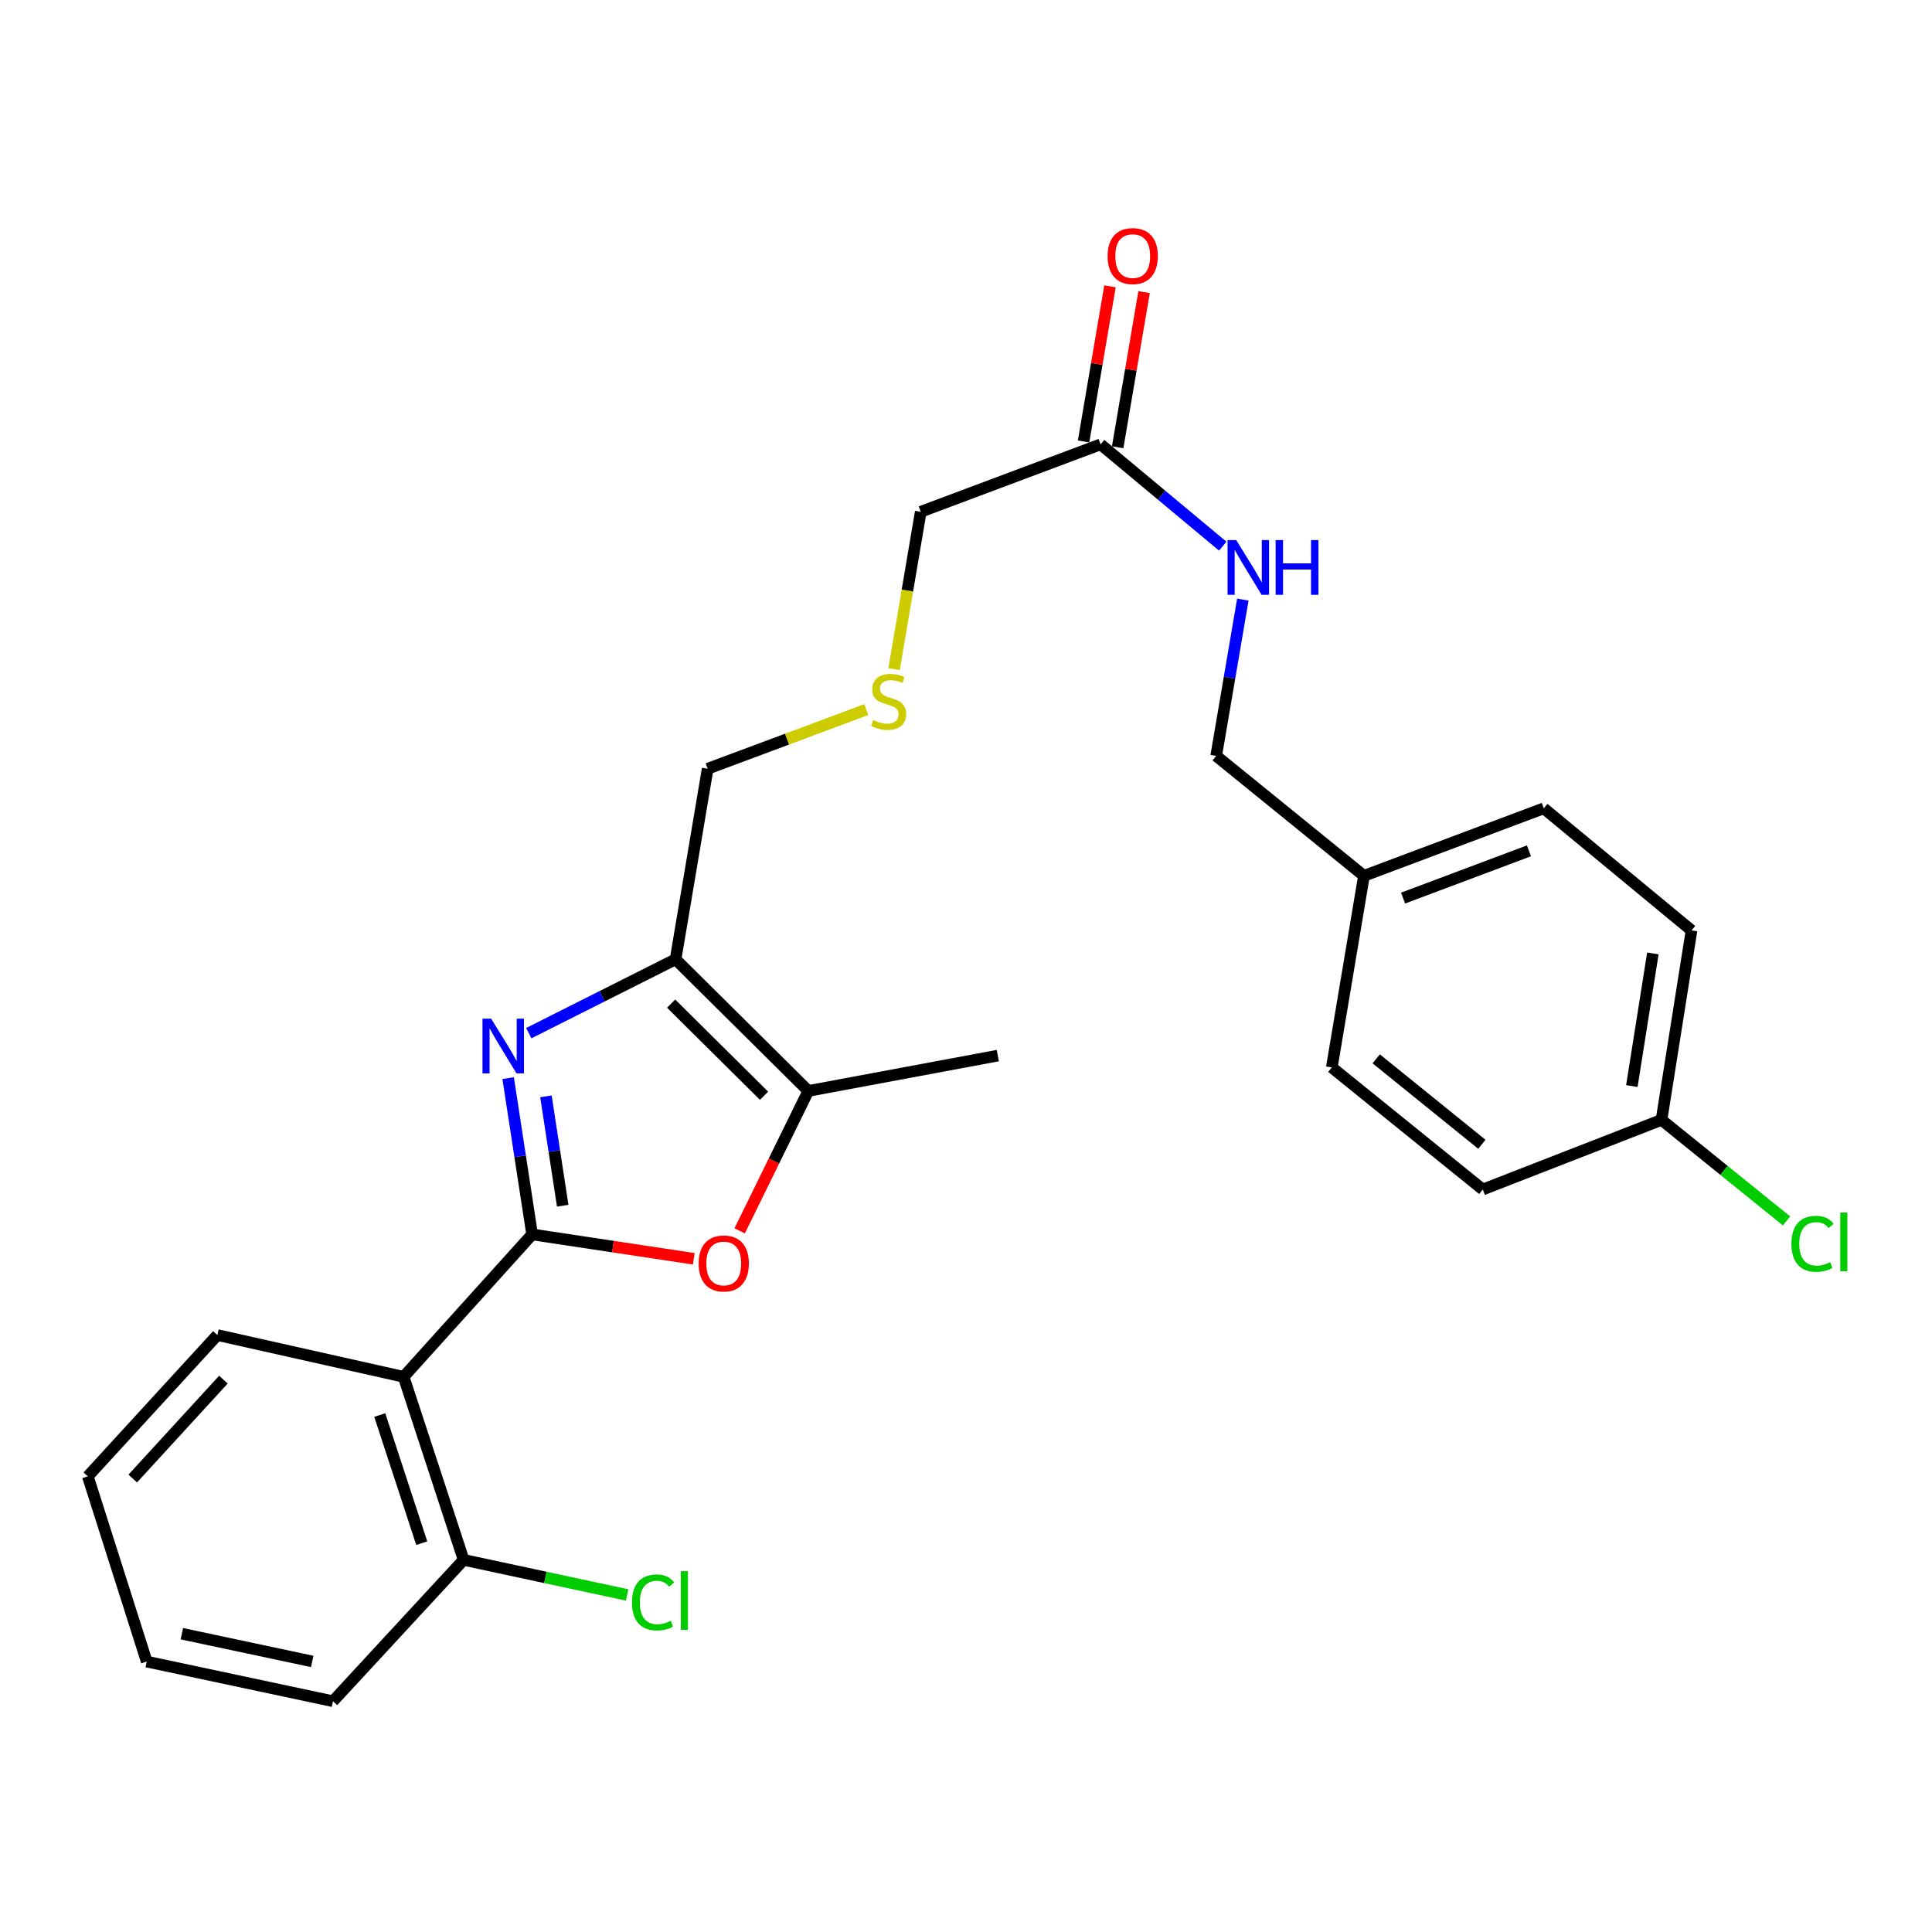 <?xml version='1.0' encoding='iso-8859-1'?>
<svg version='1.1' baseProfile='full'
              xmlns='http://www.w3.org/2000/svg'
                      xmlns:rdkit='http://www.rdkit.org/xml'
                      xmlns:xlink='http://www.w3.org/1999/xlink'
                  xml:space='preserve'
width='1000px' height='1000px' viewBox='0 0 1000 1000'>
<!-- END OF HEADER -->
<rect style='opacity:1.0;fill:#FFFFFF;stroke:none' width='1000' height='1000' x='0' y='0'> </rect>
<path class='bond-0' d='M 275.427,638.928 L 269.223,598.486' style='fill:none;fill-rule:evenodd;stroke:#000000;stroke-width:6px;stroke-linecap:butt;stroke-linejoin:miter;stroke-opacity:1' />
<path class='bond-0' d='M 269.223,598.486 L 263.018,558.044' style='fill:none;fill-rule:evenodd;stroke:#0000FF;stroke-width:6px;stroke-linecap:butt;stroke-linejoin:miter;stroke-opacity:1' />
<path class='bond-0' d='M 291.261,624.081 L 286.918,595.772' style='fill:none;fill-rule:evenodd;stroke:#000000;stroke-width:6px;stroke-linecap:butt;stroke-linejoin:miter;stroke-opacity:1' />
<path class='bond-0' d='M 286.918,595.772 L 282.576,567.462' style='fill:none;fill-rule:evenodd;stroke:#0000FF;stroke-width:6px;stroke-linecap:butt;stroke-linejoin:miter;stroke-opacity:1' />
<path class='bond-2' d='M 275.427,638.928 L 317.264,645.238' style='fill:none;fill-rule:evenodd;stroke:#000000;stroke-width:6px;stroke-linecap:butt;stroke-linejoin:miter;stroke-opacity:1' />
<path class='bond-2' d='M 317.264,645.238 L 359.101,651.548' style='fill:none;fill-rule:evenodd;stroke:#FF0000;stroke-width:6px;stroke-linecap:butt;stroke-linejoin:miter;stroke-opacity:1' />
<path class='bond-3' d='M 275.427,638.928 L 208.918,712.639' style='fill:none;fill-rule:evenodd;stroke:#000000;stroke-width:6px;stroke-linecap:butt;stroke-linejoin:miter;stroke-opacity:1' />
<path class='bond-1' d='M 273.704,534.757 L 311.689,515.644' style='fill:none;fill-rule:evenodd;stroke:#0000FF;stroke-width:6px;stroke-linecap:butt;stroke-linejoin:miter;stroke-opacity:1' />
<path class='bond-1' d='M 311.689,515.644 L 349.674,496.531' style='fill:none;fill-rule:evenodd;stroke:#000000;stroke-width:6px;stroke-linecap:butt;stroke-linejoin:miter;stroke-opacity:1' />
<path class='bond-10' d='M 349.674,496.531 L 366.294,397.896' style='fill:none;fill-rule:evenodd;stroke:#000000;stroke-width:6px;stroke-linecap:butt;stroke-linejoin:miter;stroke-opacity:1' />
<path class='bond-26' d='M 349.674,496.531 L 418.381,564.671' style='fill:none;fill-rule:evenodd;stroke:#000000;stroke-width:6px;stroke-linecap:butt;stroke-linejoin:miter;stroke-opacity:1' />
<path class='bond-26' d='M 347.373,519.464 L 395.468,567.162' style='fill:none;fill-rule:evenodd;stroke:#000000;stroke-width:6px;stroke-linecap:butt;stroke-linejoin:miter;stroke-opacity:1' />
<path class='bond-4' d='M 382.853,637.083 L 400.617,600.877' style='fill:none;fill-rule:evenodd;stroke:#FF0000;stroke-width:6px;stroke-linecap:butt;stroke-linejoin:miter;stroke-opacity:1' />
<path class='bond-4' d='M 400.617,600.877 L 418.381,564.671' style='fill:none;fill-rule:evenodd;stroke:#000000;stroke-width:6px;stroke-linecap:butt;stroke-linejoin:miter;stroke-opacity:1' />
<path class='bond-6' d='M 208.918,712.639 L 239.969,807.384' style='fill:none;fill-rule:evenodd;stroke:#000000;stroke-width:6px;stroke-linecap:butt;stroke-linejoin:miter;stroke-opacity:1' />
<path class='bond-6' d='M 196.563,732.426 L 218.299,798.748' style='fill:none;fill-rule:evenodd;stroke:#000000;stroke-width:6px;stroke-linecap:butt;stroke-linejoin:miter;stroke-opacity:1' />
<path class='bond-16' d='M 208.918,712.639 L 112.511,691.016' style='fill:none;fill-rule:evenodd;stroke:#000000;stroke-width:6px;stroke-linecap:butt;stroke-linejoin:miter;stroke-opacity:1' />
<path class='bond-22' d='M 418.381,564.671 L 516.459,546.381' style='fill:none;fill-rule:evenodd;stroke:#000000;stroke-width:6px;stroke-linecap:butt;stroke-linejoin:miter;stroke-opacity:1' />
<path class='bond-5' d='M 569.68,229.997 L 476.575,264.898' style='fill:none;fill-rule:evenodd;stroke:#000000;stroke-width:6px;stroke-linecap:butt;stroke-linejoin:miter;stroke-opacity:1' />
<path class='bond-7' d='M 569.68,229.997 L 601.289,256.342' style='fill:none;fill-rule:evenodd;stroke:#000000;stroke-width:6px;stroke-linecap:butt;stroke-linejoin:miter;stroke-opacity:1' />
<path class='bond-7' d='M 601.289,256.342 L 632.897,282.687' style='fill:none;fill-rule:evenodd;stroke:#0000FF;stroke-width:6px;stroke-linecap:butt;stroke-linejoin:miter;stroke-opacity:1' />
<path class='bond-8' d='M 578.504,231.5 L 585.342,191.351' style='fill:none;fill-rule:evenodd;stroke:#000000;stroke-width:6px;stroke-linecap:butt;stroke-linejoin:miter;stroke-opacity:1' />
<path class='bond-8' d='M 585.342,191.351 L 592.179,151.203' style='fill:none;fill-rule:evenodd;stroke:#FF0000;stroke-width:6px;stroke-linecap:butt;stroke-linejoin:miter;stroke-opacity:1' />
<path class='bond-8' d='M 560.856,228.495 L 567.693,188.346' style='fill:none;fill-rule:evenodd;stroke:#000000;stroke-width:6px;stroke-linecap:butt;stroke-linejoin:miter;stroke-opacity:1' />
<path class='bond-8' d='M 567.693,188.346 L 574.531,148.197' style='fill:none;fill-rule:evenodd;stroke:#FF0000;stroke-width:6px;stroke-linecap:butt;stroke-linejoin:miter;stroke-opacity:1' />
<path class='bond-13' d='M 239.969,807.384 L 282.289,816.467' style='fill:none;fill-rule:evenodd;stroke:#000000;stroke-width:6px;stroke-linecap:butt;stroke-linejoin:miter;stroke-opacity:1' />
<path class='bond-13' d='M 282.289,816.467 L 324.609,825.549' style='fill:none;fill-rule:evenodd;stroke:#00CC00;stroke-width:6px;stroke-linecap:butt;stroke-linejoin:miter;stroke-opacity:1' />
<path class='bond-23' d='M 239.969,807.384 L 172.346,880.547' style='fill:none;fill-rule:evenodd;stroke:#000000;stroke-width:6px;stroke-linecap:butt;stroke-linejoin:miter;stroke-opacity:1' />
<path class='bond-11' d='M 643.289,310.345 L 636.392,350.794' style='fill:none;fill-rule:evenodd;stroke:#0000FF;stroke-width:6px;stroke-linecap:butt;stroke-linejoin:miter;stroke-opacity:1' />
<path class='bond-11' d='M 636.392,350.794 L 629.495,391.242' style='fill:none;fill-rule:evenodd;stroke:#000000;stroke-width:6px;stroke-linecap:butt;stroke-linejoin:miter;stroke-opacity:1' />
<path class='bond-9' d='M 448.376,367.284 L 407.335,382.59' style='fill:none;fill-rule:evenodd;stroke:#CCCC00;stroke-width:6px;stroke-linecap:butt;stroke-linejoin:miter;stroke-opacity:1' />
<path class='bond-9' d='M 407.335,382.59 L 366.294,397.896' style='fill:none;fill-rule:evenodd;stroke:#000000;stroke-width:6px;stroke-linecap:butt;stroke-linejoin:miter;stroke-opacity:1' />
<path class='bond-21' d='M 462.77,346.359 L 469.673,305.629' style='fill:none;fill-rule:evenodd;stroke:#CCCC00;stroke-width:6px;stroke-linecap:butt;stroke-linejoin:miter;stroke-opacity:1' />
<path class='bond-21' d='M 469.673,305.629 L 476.575,264.898' style='fill:none;fill-rule:evenodd;stroke:#000000;stroke-width:6px;stroke-linecap:butt;stroke-linejoin:miter;stroke-opacity:1' />
<path class='bond-14' d='M 629.495,391.242 L 705.98,453.326' style='fill:none;fill-rule:evenodd;stroke:#000000;stroke-width:6px;stroke-linecap:butt;stroke-linejoin:miter;stroke-opacity:1' />
<path class='bond-12' d='M 859.995,579.65 L 875.53,481.582' style='fill:none;fill-rule:evenodd;stroke:#000000;stroke-width:6px;stroke-linecap:butt;stroke-linejoin:miter;stroke-opacity:1' />
<path class='bond-12' d='M 844.643,562.139 L 855.518,493.491' style='fill:none;fill-rule:evenodd;stroke:#000000;stroke-width:6px;stroke-linecap:butt;stroke-linejoin:miter;stroke-opacity:1' />
<path class='bond-15' d='M 859.995,579.65 L 892.357,605.802' style='fill:none;fill-rule:evenodd;stroke:#000000;stroke-width:6px;stroke-linecap:butt;stroke-linejoin:miter;stroke-opacity:1' />
<path class='bond-15' d='M 892.357,605.802 L 924.719,631.953' style='fill:none;fill-rule:evenodd;stroke:#00CC00;stroke-width:6px;stroke-linecap:butt;stroke-linejoin:miter;stroke-opacity:1' />
<path class='bond-28' d='M 859.995,579.65 L 767.487,615.685' style='fill:none;fill-rule:evenodd;stroke:#000000;stroke-width:6px;stroke-linecap:butt;stroke-linejoin:miter;stroke-opacity:1' />
<path class='bond-19' d='M 705.98,453.326 L 689.341,552.497' style='fill:none;fill-rule:evenodd;stroke:#000000;stroke-width:6px;stroke-linecap:butt;stroke-linejoin:miter;stroke-opacity:1' />
<path class='bond-20' d='M 705.98,453.326 L 799.055,418.385' style='fill:none;fill-rule:evenodd;stroke:#000000;stroke-width:6px;stroke-linecap:butt;stroke-linejoin:miter;stroke-opacity:1' />
<path class='bond-20' d='M 726.234,464.845 L 791.386,440.387' style='fill:none;fill-rule:evenodd;stroke:#000000;stroke-width:6px;stroke-linecap:butt;stroke-linejoin:miter;stroke-opacity:1' />
<path class='bond-24' d='M 112.511,691.016 L 45.455,764.159' style='fill:none;fill-rule:evenodd;stroke:#000000;stroke-width:6px;stroke-linecap:butt;stroke-linejoin:miter;stroke-opacity:1' />
<path class='bond-24' d='M 115.649,714.086 L 68.709,765.286' style='fill:none;fill-rule:evenodd;stroke:#000000;stroke-width:6px;stroke-linecap:butt;stroke-linejoin:miter;stroke-opacity:1' />
<path class='bond-17' d='M 767.487,615.685 L 689.341,552.497' style='fill:none;fill-rule:evenodd;stroke:#000000;stroke-width:6px;stroke-linecap:butt;stroke-linejoin:miter;stroke-opacity:1' />
<path class='bond-17' d='M 767.021,592.285 L 712.319,548.054' style='fill:none;fill-rule:evenodd;stroke:#000000;stroke-width:6px;stroke-linecap:butt;stroke-linejoin:miter;stroke-opacity:1' />
<path class='bond-18' d='M 875.53,481.582 L 799.055,418.385' style='fill:none;fill-rule:evenodd;stroke:#000000;stroke-width:6px;stroke-linecap:butt;stroke-linejoin:miter;stroke-opacity:1' />
<path class='bond-27' d='M 172.346,880.547 L 75.949,860.039' style='fill:none;fill-rule:evenodd;stroke:#000000;stroke-width:6px;stroke-linecap:butt;stroke-linejoin:miter;stroke-opacity:1' />
<path class='bond-27' d='M 161.612,859.96 L 94.134,845.604' style='fill:none;fill-rule:evenodd;stroke:#000000;stroke-width:6px;stroke-linecap:butt;stroke-linejoin:miter;stroke-opacity:1' />
<path class='bond-25' d='M 45.455,764.159 L 75.949,860.039' style='fill:none;fill-rule:evenodd;stroke:#000000;stroke-width:6px;stroke-linecap:butt;stroke-linejoin:miter;stroke-opacity:1' />
<path  class='atom-1' d='M 254.208 527.258
L 263.488 542.258
Q 264.408 543.738, 265.888 546.418
Q 267.368 549.098, 267.448 549.258
L 267.448 527.258
L 271.208 527.258
L 271.208 555.578
L 267.328 555.578
L 257.368 539.178
Q 256.208 537.258, 254.968 535.058
Q 253.768 532.858, 253.408 532.178
L 253.408 555.578
L 249.728 555.578
L 249.728 527.258
L 254.208 527.258
' fill='#0000FF'/>
<path  class='atom-3' d='M 361.609 653.967
Q 361.609 647.167, 364.969 643.367
Q 368.329 639.567, 374.609 639.567
Q 380.889 639.567, 384.249 643.367
Q 387.609 647.167, 387.609 653.967
Q 387.609 660.847, 384.209 664.767
Q 380.809 668.647, 374.609 668.647
Q 368.369 668.647, 364.969 664.767
Q 361.609 660.887, 361.609 653.967
M 374.609 665.447
Q 378.929 665.447, 381.249 662.567
Q 383.609 659.647, 383.609 653.967
Q 383.609 648.407, 381.249 645.607
Q 378.929 642.767, 374.609 642.767
Q 370.289 642.767, 367.929 645.567
Q 365.609 648.367, 365.609 653.967
Q 365.609 659.687, 367.929 662.567
Q 370.289 665.447, 374.609 665.447
' fill='#FF0000'/>
<path  class='atom-8' d='M 639.865 279.552
L 649.145 294.552
Q 650.065 296.032, 651.545 298.712
Q 653.025 301.392, 653.105 301.552
L 653.105 279.552
L 656.865 279.552
L 656.865 307.872
L 652.985 307.872
L 643.025 291.472
Q 641.865 289.552, 640.625 287.352
Q 639.425 285.152, 639.065 284.472
L 639.065 307.872
L 635.385 307.872
L 635.385 279.552
L 639.865 279.552
' fill='#0000FF'/>
<path  class='atom-8' d='M 660.265 279.552
L 664.105 279.552
L 664.105 291.592
L 678.585 291.592
L 678.585 279.552
L 682.425 279.552
L 682.425 307.872
L 678.585 307.872
L 678.585 294.792
L 664.105 294.792
L 664.105 307.872
L 660.265 307.872
L 660.265 279.552
' fill='#0000FF'/>
<path  class='atom-9' d='M 573.29 132.547
Q 573.29 125.747, 576.65 121.947
Q 580.01 118.147, 586.29 118.147
Q 592.57 118.147, 595.93 121.947
Q 599.29 125.747, 599.29 132.547
Q 599.29 139.427, 595.89 143.347
Q 592.49 147.227, 586.29 147.227
Q 580.05 147.227, 576.65 143.347
Q 573.29 139.467, 573.29 132.547
M 586.29 144.027
Q 590.61 144.027, 592.93 141.147
Q 595.29 138.227, 595.29 132.547
Q 595.29 126.987, 592.93 124.187
Q 590.61 121.347, 586.29 121.347
Q 581.97 121.347, 579.61 124.147
Q 577.29 126.947, 577.29 132.547
Q 577.29 138.267, 579.61 141.147
Q 581.97 144.027, 586.29 144.027
' fill='#FF0000'/>
<path  class='atom-10' d='M 451.955 372.686
Q 452.275 372.806, 453.595 373.366
Q 454.915 373.926, 456.355 374.286
Q 457.835 374.606, 459.275 374.606
Q 461.955 374.606, 463.515 373.326
Q 465.075 372.006, 465.075 369.726
Q 465.075 368.166, 464.275 367.206
Q 463.515 366.246, 462.315 365.726
Q 461.115 365.206, 459.115 364.606
Q 456.595 363.846, 455.075 363.126
Q 453.595 362.406, 452.515 360.886
Q 451.475 359.366, 451.475 356.806
Q 451.475 353.246, 453.875 351.046
Q 456.315 348.846, 461.115 348.846
Q 464.395 348.846, 468.115 350.406
L 467.195 353.486
Q 463.795 352.086, 461.235 352.086
Q 458.475 352.086, 456.955 353.246
Q 455.435 354.366, 455.475 356.326
Q 455.475 357.846, 456.235 358.766
Q 457.035 359.686, 458.155 360.206
Q 459.315 360.726, 461.235 361.326
Q 463.795 362.126, 465.315 362.926
Q 466.835 363.726, 467.915 365.366
Q 469.035 366.966, 469.035 369.726
Q 469.035 373.646, 466.395 375.766
Q 463.795 377.846, 459.435 377.846
Q 456.915 377.846, 454.995 377.286
Q 453.115 376.766, 450.875 375.846
L 451.955 372.686
' fill='#CCCC00'/>
<path  class='atom-14' d='M 327.117 829.41
Q 327.117 822.37, 330.397 818.69
Q 333.717 814.97, 339.997 814.97
Q 345.837 814.97, 348.957 819.09
L 346.317 821.25
Q 344.037 818.25, 339.997 818.25
Q 335.717 818.25, 333.437 821.13
Q 331.197 823.97, 331.197 829.41
Q 331.197 835.01, 333.517 837.89
Q 335.877 840.77, 340.437 840.77
Q 343.557 840.77, 347.197 838.89
L 348.317 841.89
Q 346.837 842.85, 344.597 843.41
Q 342.357 843.97, 339.877 843.97
Q 333.717 843.97, 330.397 840.21
Q 327.117 836.45, 327.117 829.41
' fill='#00CC00'/>
<path  class='atom-14' d='M 352.397 813.25
L 356.077 813.25
L 356.077 843.61
L 352.397 843.61
L 352.397 813.25
' fill='#00CC00'/>
<path  class='atom-16' d='M 927.231 643.787
Q 927.231 636.747, 930.511 633.067
Q 933.831 629.347, 940.111 629.347
Q 945.951 629.347, 949.071 633.467
L 946.431 635.627
Q 944.151 632.627, 940.111 632.627
Q 935.831 632.627, 933.551 635.507
Q 931.311 638.347, 931.311 643.787
Q 931.311 649.387, 933.631 652.267
Q 935.991 655.147, 940.551 655.147
Q 943.671 655.147, 947.311 653.267
L 948.431 656.267
Q 946.951 657.227, 944.711 657.787
Q 942.471 658.347, 939.991 658.347
Q 933.831 658.347, 930.511 654.587
Q 927.231 650.827, 927.231 643.787
' fill='#00CC00'/>
<path  class='atom-16' d='M 952.511 627.627
L 956.191 627.627
L 956.191 657.987
L 952.511 657.987
L 952.511 627.627
' fill='#00CC00'/>
</svg>
